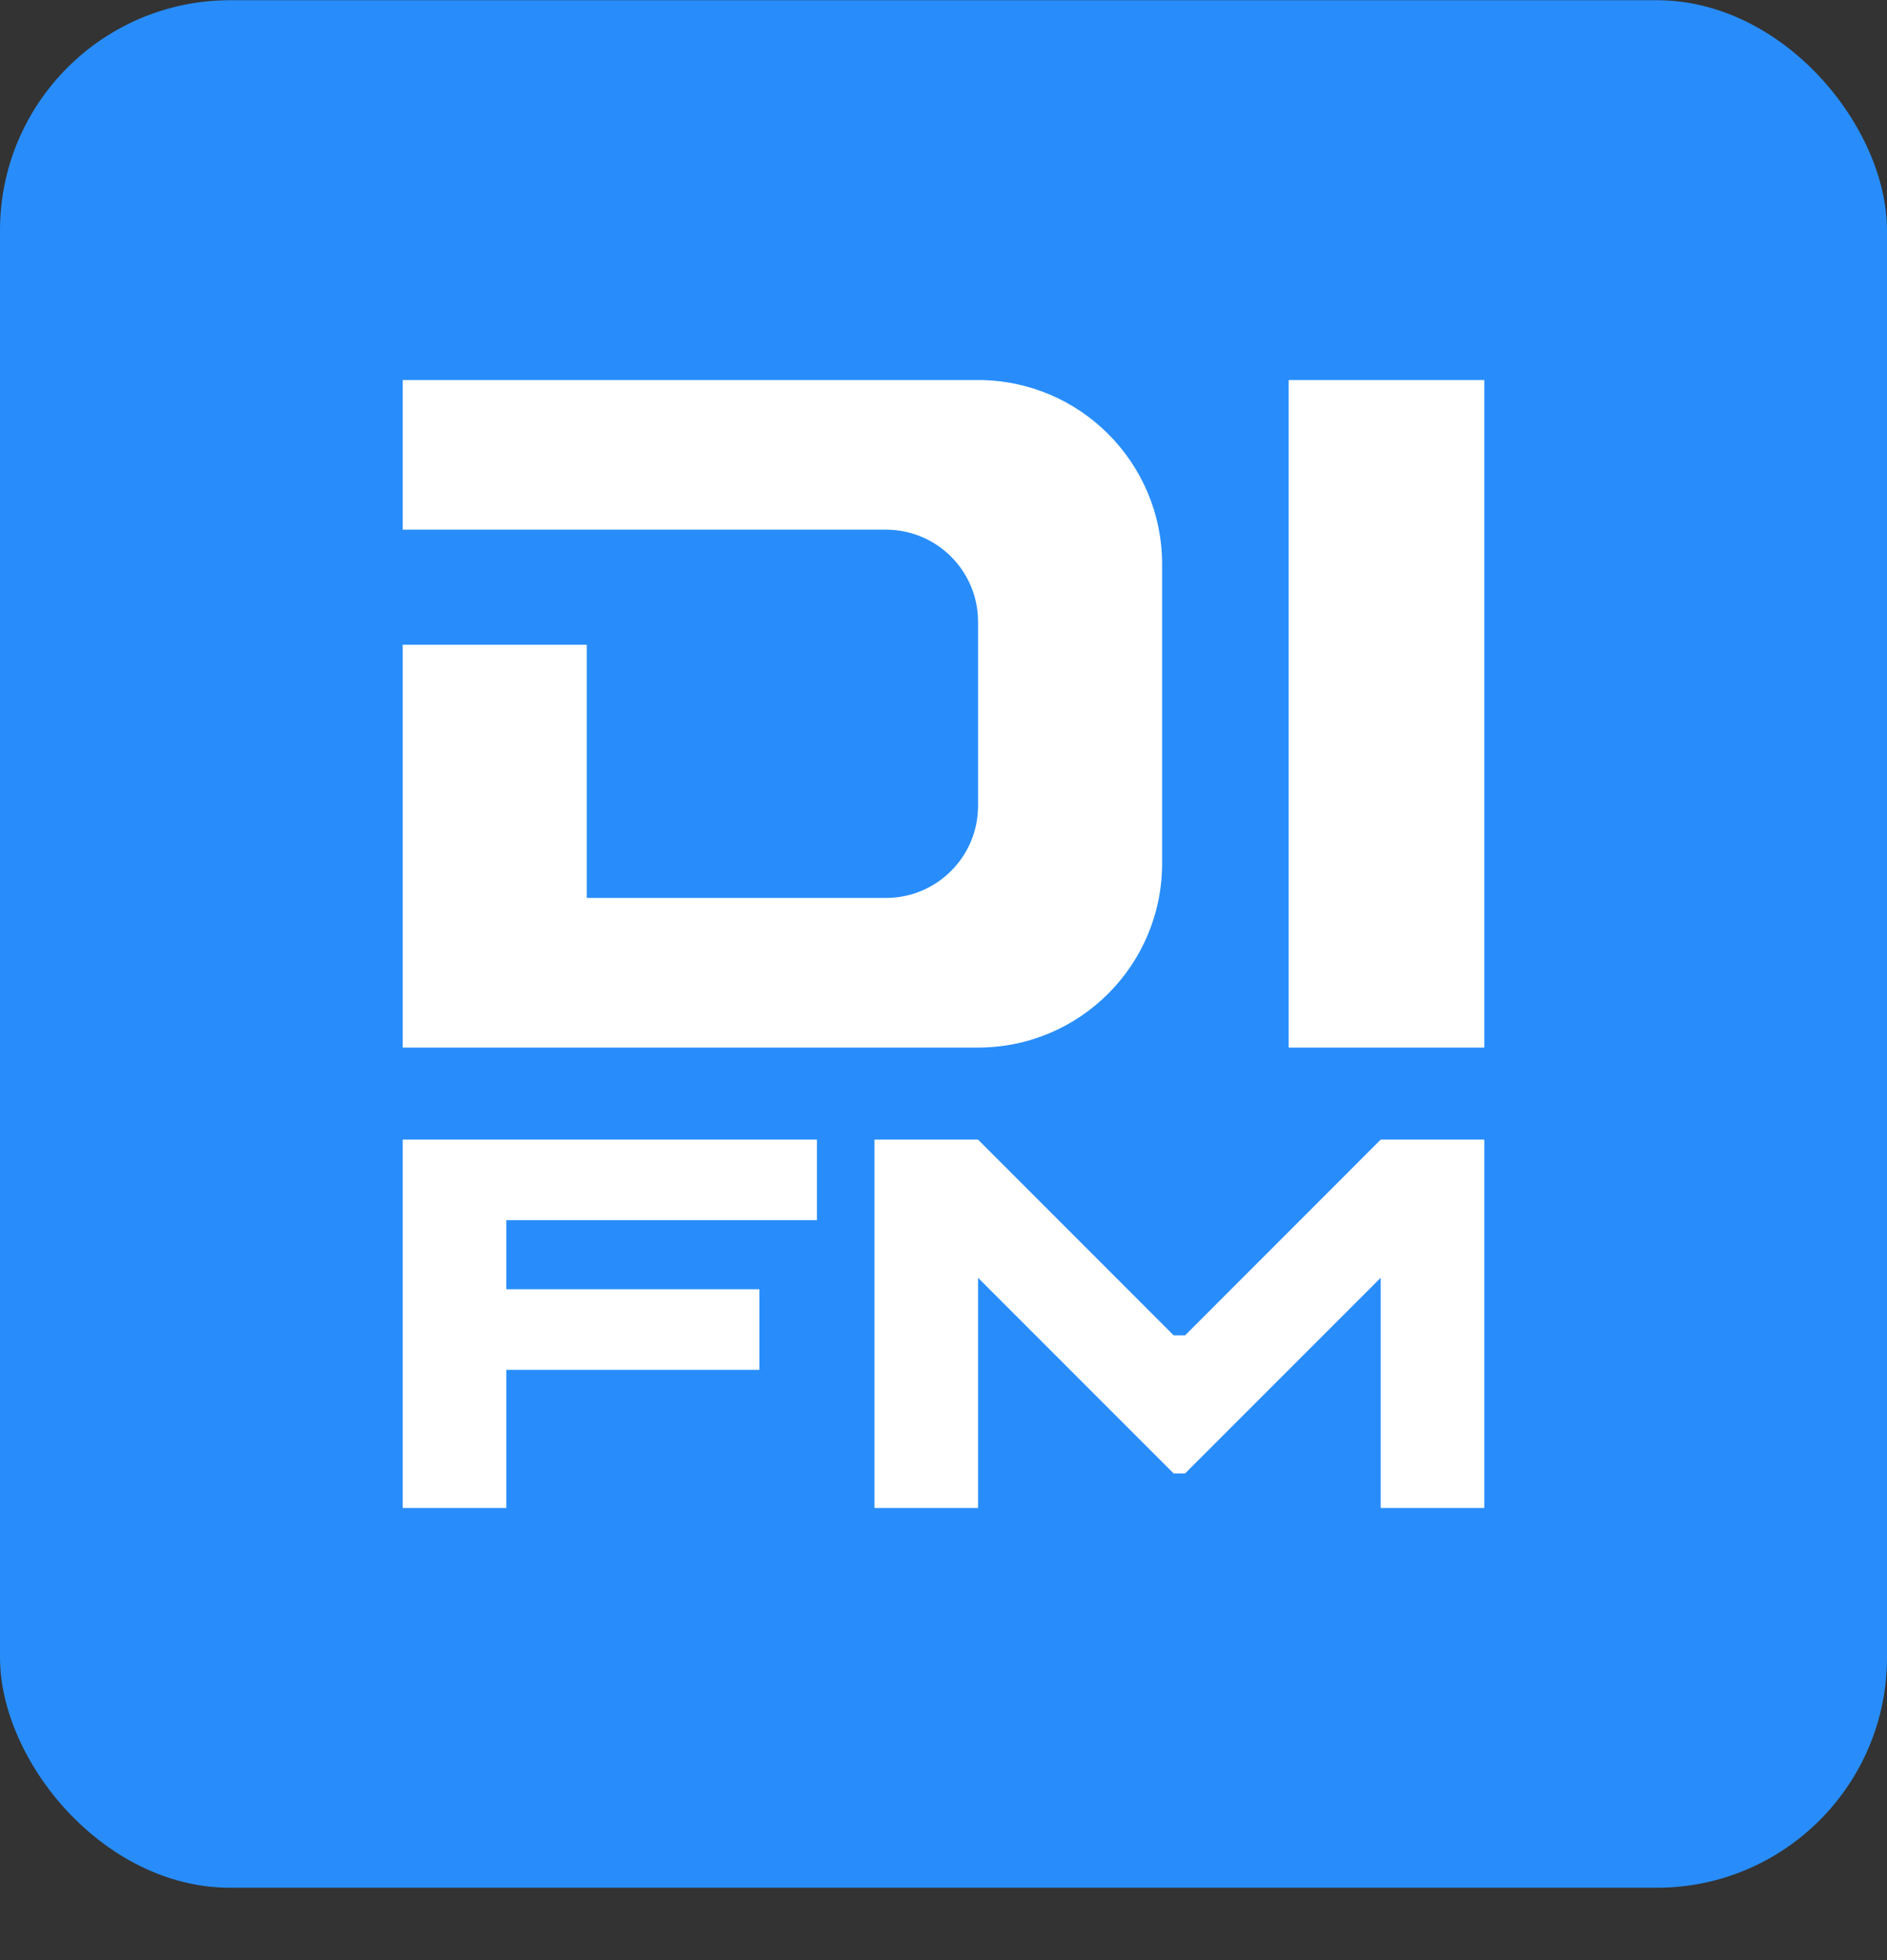 <svg width="26" height="27" viewBox="0 0 26 27" fill="none" xmlns="http://www.w3.org/2000/svg">
<rect x="0" y="0" width="26" height="27" fill="#333333" stroke="none"/>
<rect y="0.003" width="26" height="26" rx="3.171" fill="#288DFB"/>
<path fill-rule="evenodd" clip-rule="evenodd" d="M13.476 5.235H5.549V7.296H12.207C12.908 7.296 13.476 7.864 13.476 8.564V11.101C13.476 11.801 12.908 12.369 12.207 12.369H8.085V8.881H5.549V14.43H13.476C14.877 14.43 16.012 13.295 16.012 11.894V7.772C16.012 6.371 14.877 5.235 13.476 5.235ZM20.451 5.235H17.756V14.43H20.451V5.235ZM5.549 15.698H6.976H11.256V16.808H6.976V17.759H10.463V18.869H6.976V20.772H5.549V15.698ZM13.476 15.698H12.049V20.772H13.476V17.601L16.171 20.296H16.329L19.024 17.601V20.772H20.451V15.698H19.024L16.329 18.394H16.171L13.476 15.698Z" fill="white"/>
</svg>
